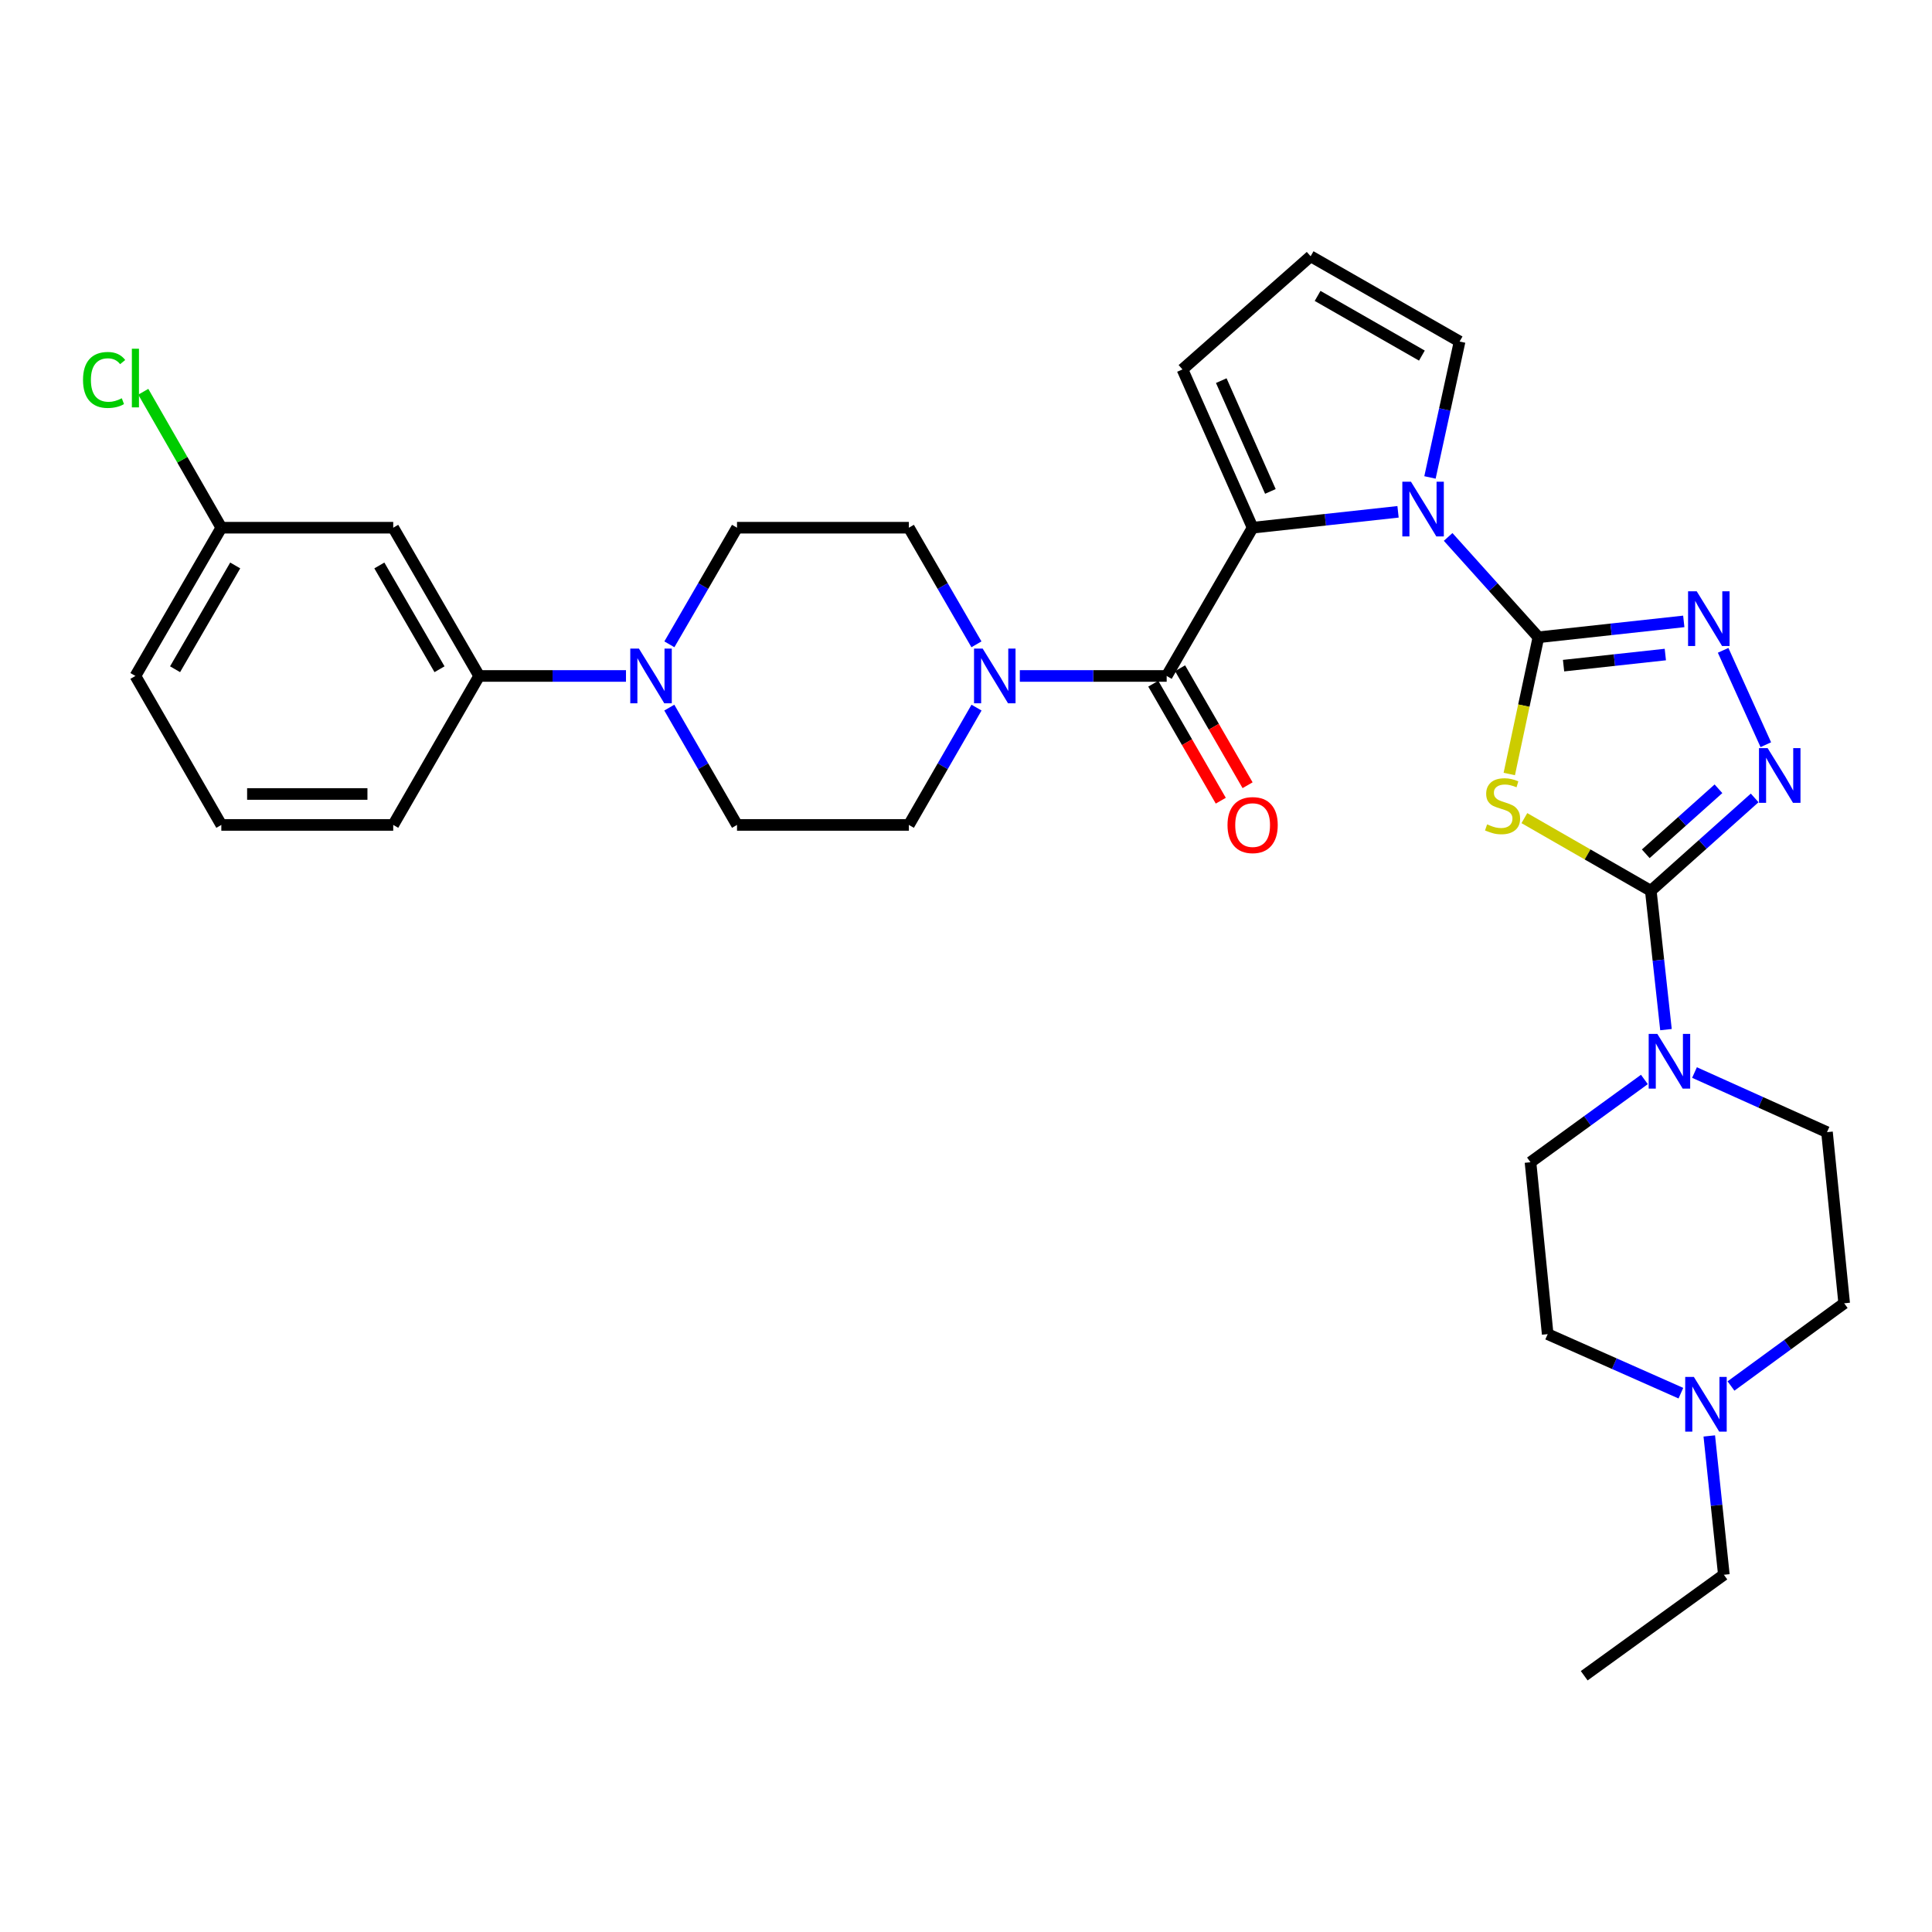 <?xml version='1.0' encoding='iso-8859-1'?>
<svg version='1.1' baseProfile='full'
              xmlns='http://www.w3.org/2000/svg'
                      xmlns:rdkit='http://www.rdkit.org/xml'
                      xmlns:xlink='http://www.w3.org/1999/xlink'
                  xml:space='preserve'
width='1000px' height='1000px' viewBox='0 0 1000 1000'>
<!-- END OF HEADER -->
<rect style='opacity:1.0;fill:#FFFFFF;stroke:none' width='1000' height='1000' x='0' y='0'> </rect>
<path class='bond-0' d='M 796.273,329.85 L 788.738,365.237' style='fill:none;fill-rule:evenodd;stroke:#000000;stroke-width:6px;stroke-linecap:butt;stroke-linejoin:miter;stroke-opacity:1' />
<path class='bond-0' d='M 788.738,365.237 L 781.203,400.624' style='fill:none;fill-rule:evenodd;stroke:#CCCC00;stroke-width:6px;stroke-linecap:butt;stroke-linejoin:miter;stroke-opacity:1' />
<path class='bond-2' d='M 796.273,329.85 L 772.913,303.885' style='fill:none;fill-rule:evenodd;stroke:#000000;stroke-width:6px;stroke-linecap:butt;stroke-linejoin:miter;stroke-opacity:1' />
<path class='bond-2' d='M 772.913,303.885 L 749.553,277.921' style='fill:none;fill-rule:evenodd;stroke:#0000FF;stroke-width:6px;stroke-linecap:butt;stroke-linejoin:miter;stroke-opacity:1' />
<path class='bond-4' d='M 796.273,329.85 L 833.897,325.743' style='fill:none;fill-rule:evenodd;stroke:#000000;stroke-width:6px;stroke-linecap:butt;stroke-linejoin:miter;stroke-opacity:1' />
<path class='bond-4' d='M 833.897,325.743 L 871.522,321.637' style='fill:none;fill-rule:evenodd;stroke:#0000FF;stroke-width:6px;stroke-linecap:butt;stroke-linejoin:miter;stroke-opacity:1' />
<path class='bond-4' d='M 809.298,344.538 L 835.635,341.664' style='fill:none;fill-rule:evenodd;stroke:#000000;stroke-width:6px;stroke-linecap:butt;stroke-linejoin:miter;stroke-opacity:1' />
<path class='bond-4' d='M 835.635,341.664 L 861.972,338.79' style='fill:none;fill-rule:evenodd;stroke:#0000FF;stroke-width:6px;stroke-linecap:butt;stroke-linejoin:miter;stroke-opacity:1' />
<path class='bond-1' d='M 789.015,423.461 L 821.733,442.263' style='fill:none;fill-rule:evenodd;stroke:#CCCC00;stroke-width:6px;stroke-linecap:butt;stroke-linejoin:miter;stroke-opacity:1' />
<path class='bond-1' d='M 821.733,442.263 L 854.452,461.066' style='fill:none;fill-rule:evenodd;stroke:#000000;stroke-width:6px;stroke-linecap:butt;stroke-linejoin:miter;stroke-opacity:1' />
<path class='bond-7' d='M 854.452,461.066 L 858.379,496.997' style='fill:none;fill-rule:evenodd;stroke:#000000;stroke-width:6px;stroke-linecap:butt;stroke-linejoin:miter;stroke-opacity:1' />
<path class='bond-7' d='M 858.379,496.997 L 862.306,532.929' style='fill:none;fill-rule:evenodd;stroke:#0000FF;stroke-width:6px;stroke-linecap:butt;stroke-linejoin:miter;stroke-opacity:1' />
<path class='bond-32' d='M 854.452,461.066 L 881.332,437.031' style='fill:none;fill-rule:evenodd;stroke:#000000;stroke-width:6px;stroke-linecap:butt;stroke-linejoin:miter;stroke-opacity:1' />
<path class='bond-32' d='M 881.332,437.031 L 908.212,412.997' style='fill:none;fill-rule:evenodd;stroke:#0000FF;stroke-width:6px;stroke-linecap:butt;stroke-linejoin:miter;stroke-opacity:1' />
<path class='bond-32' d='M 851.841,441.917 L 870.657,425.093' style='fill:none;fill-rule:evenodd;stroke:#000000;stroke-width:6px;stroke-linecap:butt;stroke-linejoin:miter;stroke-opacity:1' />
<path class='bond-32' d='M 870.657,425.093 L 889.473,408.268' style='fill:none;fill-rule:evenodd;stroke:#0000FF;stroke-width:6px;stroke-linecap:butt;stroke-linejoin:miter;stroke-opacity:1' />
<path class='bond-3' d='M 723.623,264.919 L 685.99,269.029' style='fill:none;fill-rule:evenodd;stroke:#0000FF;stroke-width:6px;stroke-linecap:butt;stroke-linejoin:miter;stroke-opacity:1' />
<path class='bond-3' d='M 685.99,269.029 L 648.357,273.139' style='fill:none;fill-rule:evenodd;stroke:#000000;stroke-width:6px;stroke-linecap:butt;stroke-linejoin:miter;stroke-opacity:1' />
<path class='bond-11' d='M 740.152,247.124 L 747.82,211.949' style='fill:none;fill-rule:evenodd;stroke:#0000FF;stroke-width:6px;stroke-linecap:butt;stroke-linejoin:miter;stroke-opacity:1' />
<path class='bond-11' d='M 747.82,211.949 L 755.488,176.773' style='fill:none;fill-rule:evenodd;stroke:#000000;stroke-width:6px;stroke-linecap:butt;stroke-linejoin:miter;stroke-opacity:1' />
<path class='bond-6' d='M 648.357,273.139 L 603.871,349.877' style='fill:none;fill-rule:evenodd;stroke:#000000;stroke-width:6px;stroke-linecap:butt;stroke-linejoin:miter;stroke-opacity:1' />
<path class='bond-13' d='M 648.357,273.139 L 612.038,191.213' style='fill:none;fill-rule:evenodd;stroke:#000000;stroke-width:6px;stroke-linecap:butt;stroke-linejoin:miter;stroke-opacity:1' />
<path class='bond-13' d='M 657.55,254.36 L 632.127,197.012' style='fill:none;fill-rule:evenodd;stroke:#000000;stroke-width:6px;stroke-linecap:butt;stroke-linejoin:miter;stroke-opacity:1' />
<path class='bond-5' d='M 891.891,336.61 L 913.982,385.455' style='fill:none;fill-rule:evenodd;stroke:#0000FF;stroke-width:6px;stroke-linecap:butt;stroke-linejoin:miter;stroke-opacity:1' />
<path class='bond-8' d='M 603.871,349.877 L 565.867,349.877' style='fill:none;fill-rule:evenodd;stroke:#000000;stroke-width:6px;stroke-linecap:butt;stroke-linejoin:miter;stroke-opacity:1' />
<path class='bond-8' d='M 565.867,349.877 L 527.863,349.877' style='fill:none;fill-rule:evenodd;stroke:#0000FF;stroke-width:6px;stroke-linecap:butt;stroke-linejoin:miter;stroke-opacity:1' />
<path class='bond-16' d='M 596.935,353.879 L 614.405,384.158' style='fill:none;fill-rule:evenodd;stroke:#000000;stroke-width:6px;stroke-linecap:butt;stroke-linejoin:miter;stroke-opacity:1' />
<path class='bond-16' d='M 614.405,384.158 L 631.875,414.437' style='fill:none;fill-rule:evenodd;stroke:#FF0000;stroke-width:6px;stroke-linecap:butt;stroke-linejoin:miter;stroke-opacity:1' />
<path class='bond-16' d='M 610.807,345.876 L 628.277,376.155' style='fill:none;fill-rule:evenodd;stroke:#000000;stroke-width:6px;stroke-linecap:butt;stroke-linejoin:miter;stroke-opacity:1' />
<path class='bond-16' d='M 628.277,376.155 L 645.746,406.433' style='fill:none;fill-rule:evenodd;stroke:#FF0000;stroke-width:6px;stroke-linecap:butt;stroke-linejoin:miter;stroke-opacity:1' />
<path class='bond-21' d='M 877.072,555.146 L 911.36,570.573' style='fill:none;fill-rule:evenodd;stroke:#0000FF;stroke-width:6px;stroke-linecap:butt;stroke-linejoin:miter;stroke-opacity:1' />
<path class='bond-21' d='M 911.36,570.573 L 945.648,586' style='fill:none;fill-rule:evenodd;stroke:#000000;stroke-width:6px;stroke-linecap:butt;stroke-linejoin:miter;stroke-opacity:1' />
<path class='bond-22' d='M 851.134,558.728 L 821.657,580.149' style='fill:none;fill-rule:evenodd;stroke:#0000FF;stroke-width:6px;stroke-linecap:butt;stroke-linejoin:miter;stroke-opacity:1' />
<path class='bond-22' d='M 821.657,580.149 L 792.18,601.571' style='fill:none;fill-rule:evenodd;stroke:#000000;stroke-width:6px;stroke-linecap:butt;stroke-linejoin:miter;stroke-opacity:1' />
<path class='bond-17' d='M 505.408,333.5 L 487.919,303.319' style='fill:none;fill-rule:evenodd;stroke:#0000FF;stroke-width:6px;stroke-linecap:butt;stroke-linejoin:miter;stroke-opacity:1' />
<path class='bond-17' d='M 487.919,303.319 L 470.43,273.139' style='fill:none;fill-rule:evenodd;stroke:#000000;stroke-width:6px;stroke-linecap:butt;stroke-linejoin:miter;stroke-opacity:1' />
<path class='bond-18' d='M 505.449,366.263 L 487.94,396.622' style='fill:none;fill-rule:evenodd;stroke:#0000FF;stroke-width:6px;stroke-linecap:butt;stroke-linejoin:miter;stroke-opacity:1' />
<path class='bond-18' d='M 487.94,396.622 L 470.43,426.981' style='fill:none;fill-rule:evenodd;stroke:#000000;stroke-width:6px;stroke-linecap:butt;stroke-linejoin:miter;stroke-opacity:1' />
<path class='bond-9' d='M 346.43,366.263 L 363.953,396.622' style='fill:none;fill-rule:evenodd;stroke:#0000FF;stroke-width:6px;stroke-linecap:butt;stroke-linejoin:miter;stroke-opacity:1' />
<path class='bond-9' d='M 363.953,396.622 L 381.476,426.981' style='fill:none;fill-rule:evenodd;stroke:#000000;stroke-width:6px;stroke-linecap:butt;stroke-linejoin:miter;stroke-opacity:1' />
<path class='bond-10' d='M 324.008,349.877 L 286.013,349.877' style='fill:none;fill-rule:evenodd;stroke:#0000FF;stroke-width:6px;stroke-linecap:butt;stroke-linejoin:miter;stroke-opacity:1' />
<path class='bond-10' d='M 286.013,349.877 L 248.018,349.877' style='fill:none;fill-rule:evenodd;stroke:#000000;stroke-width:6px;stroke-linecap:butt;stroke-linejoin:miter;stroke-opacity:1' />
<path class='bond-35' d='M 346.47,333.5 L 363.973,303.319' style='fill:none;fill-rule:evenodd;stroke:#0000FF;stroke-width:6px;stroke-linecap:butt;stroke-linejoin:miter;stroke-opacity:1' />
<path class='bond-35' d='M 363.973,303.319 L 381.476,273.139' style='fill:none;fill-rule:evenodd;stroke:#000000;stroke-width:6px;stroke-linecap:butt;stroke-linejoin:miter;stroke-opacity:1' />
<path class='bond-14' d='M 248.018,349.877 L 203.532,273.139' style='fill:none;fill-rule:evenodd;stroke:#000000;stroke-width:6px;stroke-linecap:butt;stroke-linejoin:miter;stroke-opacity:1' />
<path class='bond-14' d='M 227.49,346.399 L 196.35,292.682' style='fill:none;fill-rule:evenodd;stroke:#000000;stroke-width:6px;stroke-linecap:butt;stroke-linejoin:miter;stroke-opacity:1' />
<path class='bond-28' d='M 248.018,349.877 L 203.532,426.981' style='fill:none;fill-rule:evenodd;stroke:#000000;stroke-width:6px;stroke-linecap:butt;stroke-linejoin:miter;stroke-opacity:1' />
<path class='bond-15' d='M 755.488,176.773 L 678.376,132.643' style='fill:none;fill-rule:evenodd;stroke:#000000;stroke-width:6px;stroke-linecap:butt;stroke-linejoin:miter;stroke-opacity:1' />
<path class='bond-15' d='M 735.967,184.053 L 681.988,153.162' style='fill:none;fill-rule:evenodd;stroke:#000000;stroke-width:6px;stroke-linecap:butt;stroke-linejoin:miter;stroke-opacity:1' />
<path class='bond-12' d='M 870.023,721.107 L 835.55,705.825' style='fill:none;fill-rule:evenodd;stroke:#0000FF;stroke-width:6px;stroke-linecap:butt;stroke-linejoin:miter;stroke-opacity:1' />
<path class='bond-12' d='M 835.55,705.825 L 801.077,690.543' style='fill:none;fill-rule:evenodd;stroke:#000000;stroke-width:6px;stroke-linecap:butt;stroke-linejoin:miter;stroke-opacity:1' />
<path class='bond-27' d='M 884.722,743.239 L 888.494,779.162' style='fill:none;fill-rule:evenodd;stroke:#0000FF;stroke-width:6px;stroke-linecap:butt;stroke-linejoin:miter;stroke-opacity:1' />
<path class='bond-27' d='M 888.494,779.162 L 892.265,815.086' style='fill:none;fill-rule:evenodd;stroke:#000000;stroke-width:6px;stroke-linecap:butt;stroke-linejoin:miter;stroke-opacity:1' />
<path class='bond-34' d='M 895.958,717.394 L 925.252,695.988' style='fill:none;fill-rule:evenodd;stroke:#0000FF;stroke-width:6px;stroke-linecap:butt;stroke-linejoin:miter;stroke-opacity:1' />
<path class='bond-34' d='M 925.252,695.988 L 954.545,674.581' style='fill:none;fill-rule:evenodd;stroke:#000000;stroke-width:6px;stroke-linecap:butt;stroke-linejoin:miter;stroke-opacity:1' />
<path class='bond-33' d='M 612.038,191.213 L 678.376,132.643' style='fill:none;fill-rule:evenodd;stroke:#000000;stroke-width:6px;stroke-linecap:butt;stroke-linejoin:miter;stroke-opacity:1' />
<path class='bond-25' d='M 203.532,273.139 L 114.56,273.139' style='fill:none;fill-rule:evenodd;stroke:#000000;stroke-width:6px;stroke-linecap:butt;stroke-linejoin:miter;stroke-opacity:1' />
<path class='bond-20' d='M 470.43,273.139 L 381.476,273.139' style='fill:none;fill-rule:evenodd;stroke:#000000;stroke-width:6px;stroke-linecap:butt;stroke-linejoin:miter;stroke-opacity:1' />
<path class='bond-19' d='M 470.43,426.981 L 381.476,426.981' style='fill:none;fill-rule:evenodd;stroke:#000000;stroke-width:6px;stroke-linecap:butt;stroke-linejoin:miter;stroke-opacity:1' />
<path class='bond-23' d='M 945.648,586 L 954.545,674.581' style='fill:none;fill-rule:evenodd;stroke:#000000;stroke-width:6px;stroke-linecap:butt;stroke-linejoin:miter;stroke-opacity:1' />
<path class='bond-24' d='M 792.18,601.571 L 801.077,690.543' style='fill:none;fill-rule:evenodd;stroke:#000000;stroke-width:6px;stroke-linecap:butt;stroke-linejoin:miter;stroke-opacity:1' />
<path class='bond-26' d='M 114.56,273.139 L 94.362,237.957' style='fill:none;fill-rule:evenodd;stroke:#000000;stroke-width:6px;stroke-linecap:butt;stroke-linejoin:miter;stroke-opacity:1' />
<path class='bond-26' d='M 94.362,237.957 L 74.164,202.774' style='fill:none;fill-rule:evenodd;stroke:#00CC00;stroke-width:6px;stroke-linecap:butt;stroke-linejoin:miter;stroke-opacity:1' />
<path class='bond-36' d='M 114.56,273.139 L 70.091,349.877' style='fill:none;fill-rule:evenodd;stroke:#000000;stroke-width:6px;stroke-linecap:butt;stroke-linejoin:miter;stroke-opacity:1' />
<path class='bond-36' d='M 121.746,292.679 L 90.618,346.396' style='fill:none;fill-rule:evenodd;stroke:#000000;stroke-width:6px;stroke-linecap:butt;stroke-linejoin:miter;stroke-opacity:1' />
<path class='bond-31' d='M 892.265,815.086 L 819.984,867.357' style='fill:none;fill-rule:evenodd;stroke:#000000;stroke-width:6px;stroke-linecap:butt;stroke-linejoin:miter;stroke-opacity:1' />
<path class='bond-29' d='M 203.532,426.981 L 114.56,426.981' style='fill:none;fill-rule:evenodd;stroke:#000000;stroke-width:6px;stroke-linecap:butt;stroke-linejoin:miter;stroke-opacity:1' />
<path class='bond-29' d='M 190.186,410.966 L 127.906,410.966' style='fill:none;fill-rule:evenodd;stroke:#000000;stroke-width:6px;stroke-linecap:butt;stroke-linejoin:miter;stroke-opacity:1' />
<path class='bond-30' d='M 114.56,426.981 L 70.091,349.877' style='fill:none;fill-rule:evenodd;stroke:#000000;stroke-width:6px;stroke-linecap:butt;stroke-linejoin:miter;stroke-opacity:1' />
<path  class='atom-1' d='M 769.722 426.691
Q 770.042 426.811, 771.362 427.371
Q 772.682 427.931, 774.122 428.291
Q 775.602 428.611, 777.042 428.611
Q 779.722 428.611, 781.282 427.331
Q 782.842 426.011, 782.842 423.731
Q 782.842 422.171, 782.042 421.211
Q 781.282 420.251, 780.082 419.731
Q 778.882 419.211, 776.882 418.611
Q 774.362 417.851, 772.842 417.131
Q 771.362 416.411, 770.282 414.891
Q 769.242 413.371, 769.242 410.811
Q 769.242 407.251, 771.642 405.051
Q 774.082 402.851, 778.882 402.851
Q 782.162 402.851, 785.882 404.411
L 784.962 407.491
Q 781.562 406.091, 779.002 406.091
Q 776.242 406.091, 774.722 407.251
Q 773.202 408.371, 773.242 410.331
Q 773.242 411.851, 774.002 412.771
Q 774.802 413.691, 775.922 414.211
Q 777.082 414.731, 779.002 415.331
Q 781.562 416.131, 783.082 416.931
Q 784.602 417.731, 785.682 419.371
Q 786.802 420.971, 786.802 423.731
Q 786.802 427.651, 784.162 429.771
Q 781.562 431.851, 777.202 431.851
Q 774.682 431.851, 772.762 431.291
Q 770.882 430.771, 768.642 429.851
L 769.722 426.691
' fill='#CCCC00'/>
<path  class='atom-3' d='M 730.322 249.343
L 739.602 264.343
Q 740.522 265.823, 742.002 268.503
Q 743.482 271.183, 743.562 271.343
L 743.562 249.343
L 747.322 249.343
L 747.322 277.663
L 743.442 277.663
L 733.482 261.263
Q 732.322 259.343, 731.082 257.143
Q 729.882 254.943, 729.522 254.263
L 729.522 277.663
L 725.842 277.663
L 725.842 249.343
L 730.322 249.343
' fill='#0000FF'/>
<path  class='atom-5' d='M 878.22 306.063
L 887.5 321.063
Q 888.42 322.543, 889.9 325.223
Q 891.38 327.903, 891.46 328.063
L 891.46 306.063
L 895.22 306.063
L 895.22 334.383
L 891.34 334.383
L 881.38 317.983
Q 880.22 316.063, 878.98 313.863
Q 877.78 311.663, 877.42 310.983
L 877.42 334.383
L 873.74 334.383
L 873.74 306.063
L 878.22 306.063
' fill='#0000FF'/>
<path  class='atom-6' d='M 914.93 387.232
L 924.21 402.232
Q 925.13 403.712, 926.61 406.392
Q 928.09 409.072, 928.17 409.232
L 928.17 387.232
L 931.93 387.232
L 931.93 415.552
L 928.05 415.552
L 918.09 399.152
Q 916.93 397.232, 915.69 395.032
Q 914.49 392.832, 914.13 392.152
L 914.13 415.552
L 910.45 415.552
L 910.45 387.232
L 914.93 387.232
' fill='#0000FF'/>
<path  class='atom-8' d='M 857.836 535.148
L 867.116 550.148
Q 868.036 551.628, 869.516 554.308
Q 870.996 556.988, 871.076 557.148
L 871.076 535.148
L 874.836 535.148
L 874.836 563.468
L 870.956 563.468
L 860.996 547.068
Q 859.836 545.148, 858.596 542.948
Q 857.396 540.748, 857.036 540.068
L 857.036 563.468
L 853.356 563.468
L 853.356 535.148
L 857.836 535.148
' fill='#0000FF'/>
<path  class='atom-9' d='M 508.639 335.717
L 517.919 350.717
Q 518.839 352.197, 520.319 354.877
Q 521.799 357.557, 521.879 357.717
L 521.879 335.717
L 525.639 335.717
L 525.639 364.037
L 521.759 364.037
L 511.799 347.637
Q 510.639 345.717, 509.399 343.517
Q 508.199 341.317, 507.839 340.637
L 507.839 364.037
L 504.159 364.037
L 504.159 335.717
L 508.639 335.717
' fill='#0000FF'/>
<path  class='atom-10' d='M 330.712 335.717
L 339.992 350.717
Q 340.912 352.197, 342.392 354.877
Q 343.872 357.557, 343.952 357.717
L 343.952 335.717
L 347.712 335.717
L 347.712 364.037
L 343.832 364.037
L 333.872 347.637
Q 332.712 345.717, 331.472 343.517
Q 330.272 341.317, 329.912 340.637
L 329.912 364.037
L 326.232 364.037
L 326.232 335.717
L 330.712 335.717
' fill='#0000FF'/>
<path  class='atom-13' d='M 876.743 712.701
L 886.023 727.701
Q 886.943 729.181, 888.423 731.861
Q 889.903 734.541, 889.983 734.701
L 889.983 712.701
L 893.743 712.701
L 893.743 741.021
L 889.863 741.021
L 879.903 724.621
Q 878.743 722.701, 877.503 720.501
Q 876.303 718.301, 875.943 717.621
L 875.943 741.021
L 872.263 741.021
L 872.263 712.701
L 876.743 712.701
' fill='#0000FF'/>
<path  class='atom-17' d='M 635.357 427.061
Q 635.357 420.261, 638.717 416.461
Q 642.077 412.661, 648.357 412.661
Q 654.637 412.661, 657.997 416.461
Q 661.357 420.261, 661.357 427.061
Q 661.357 433.941, 657.957 437.861
Q 654.557 441.741, 648.357 441.741
Q 642.117 441.741, 638.717 437.861
Q 635.357 433.981, 635.357 427.061
M 648.357 438.541
Q 652.677 438.541, 654.997 435.661
Q 657.357 432.741, 657.357 427.061
Q 657.357 421.501, 654.997 418.701
Q 652.677 415.861, 648.357 415.861
Q 644.037 415.861, 641.677 418.661
Q 639.357 421.461, 639.357 427.061
Q 639.357 432.781, 641.677 435.661
Q 644.037 438.541, 648.357 438.541
' fill='#FF0000'/>
<path  class='atom-27' d='M 42.971 196.66
Q 42.971 189.62, 46.251 185.94
Q 49.571 182.22, 55.851 182.22
Q 61.691 182.22, 64.811 186.34
L 62.171 188.5
Q 59.891 185.5, 55.851 185.5
Q 51.571 185.5, 49.291 188.38
Q 47.051 191.22, 47.051 196.66
Q 47.051 202.26, 49.371 205.14
Q 51.731 208.02, 56.291 208.02
Q 59.411 208.02, 63.051 206.14
L 64.171 209.14
Q 62.691 210.1, 60.451 210.66
Q 58.211 211.22, 55.731 211.22
Q 49.571 211.22, 46.251 207.46
Q 42.971 203.7, 42.971 196.66
' fill='#00CC00'/>
<path  class='atom-27' d='M 68.251 180.5
L 71.931 180.5
L 71.931 210.86
L 68.251 210.86
L 68.251 180.5
' fill='#00CC00'/>
</svg>
